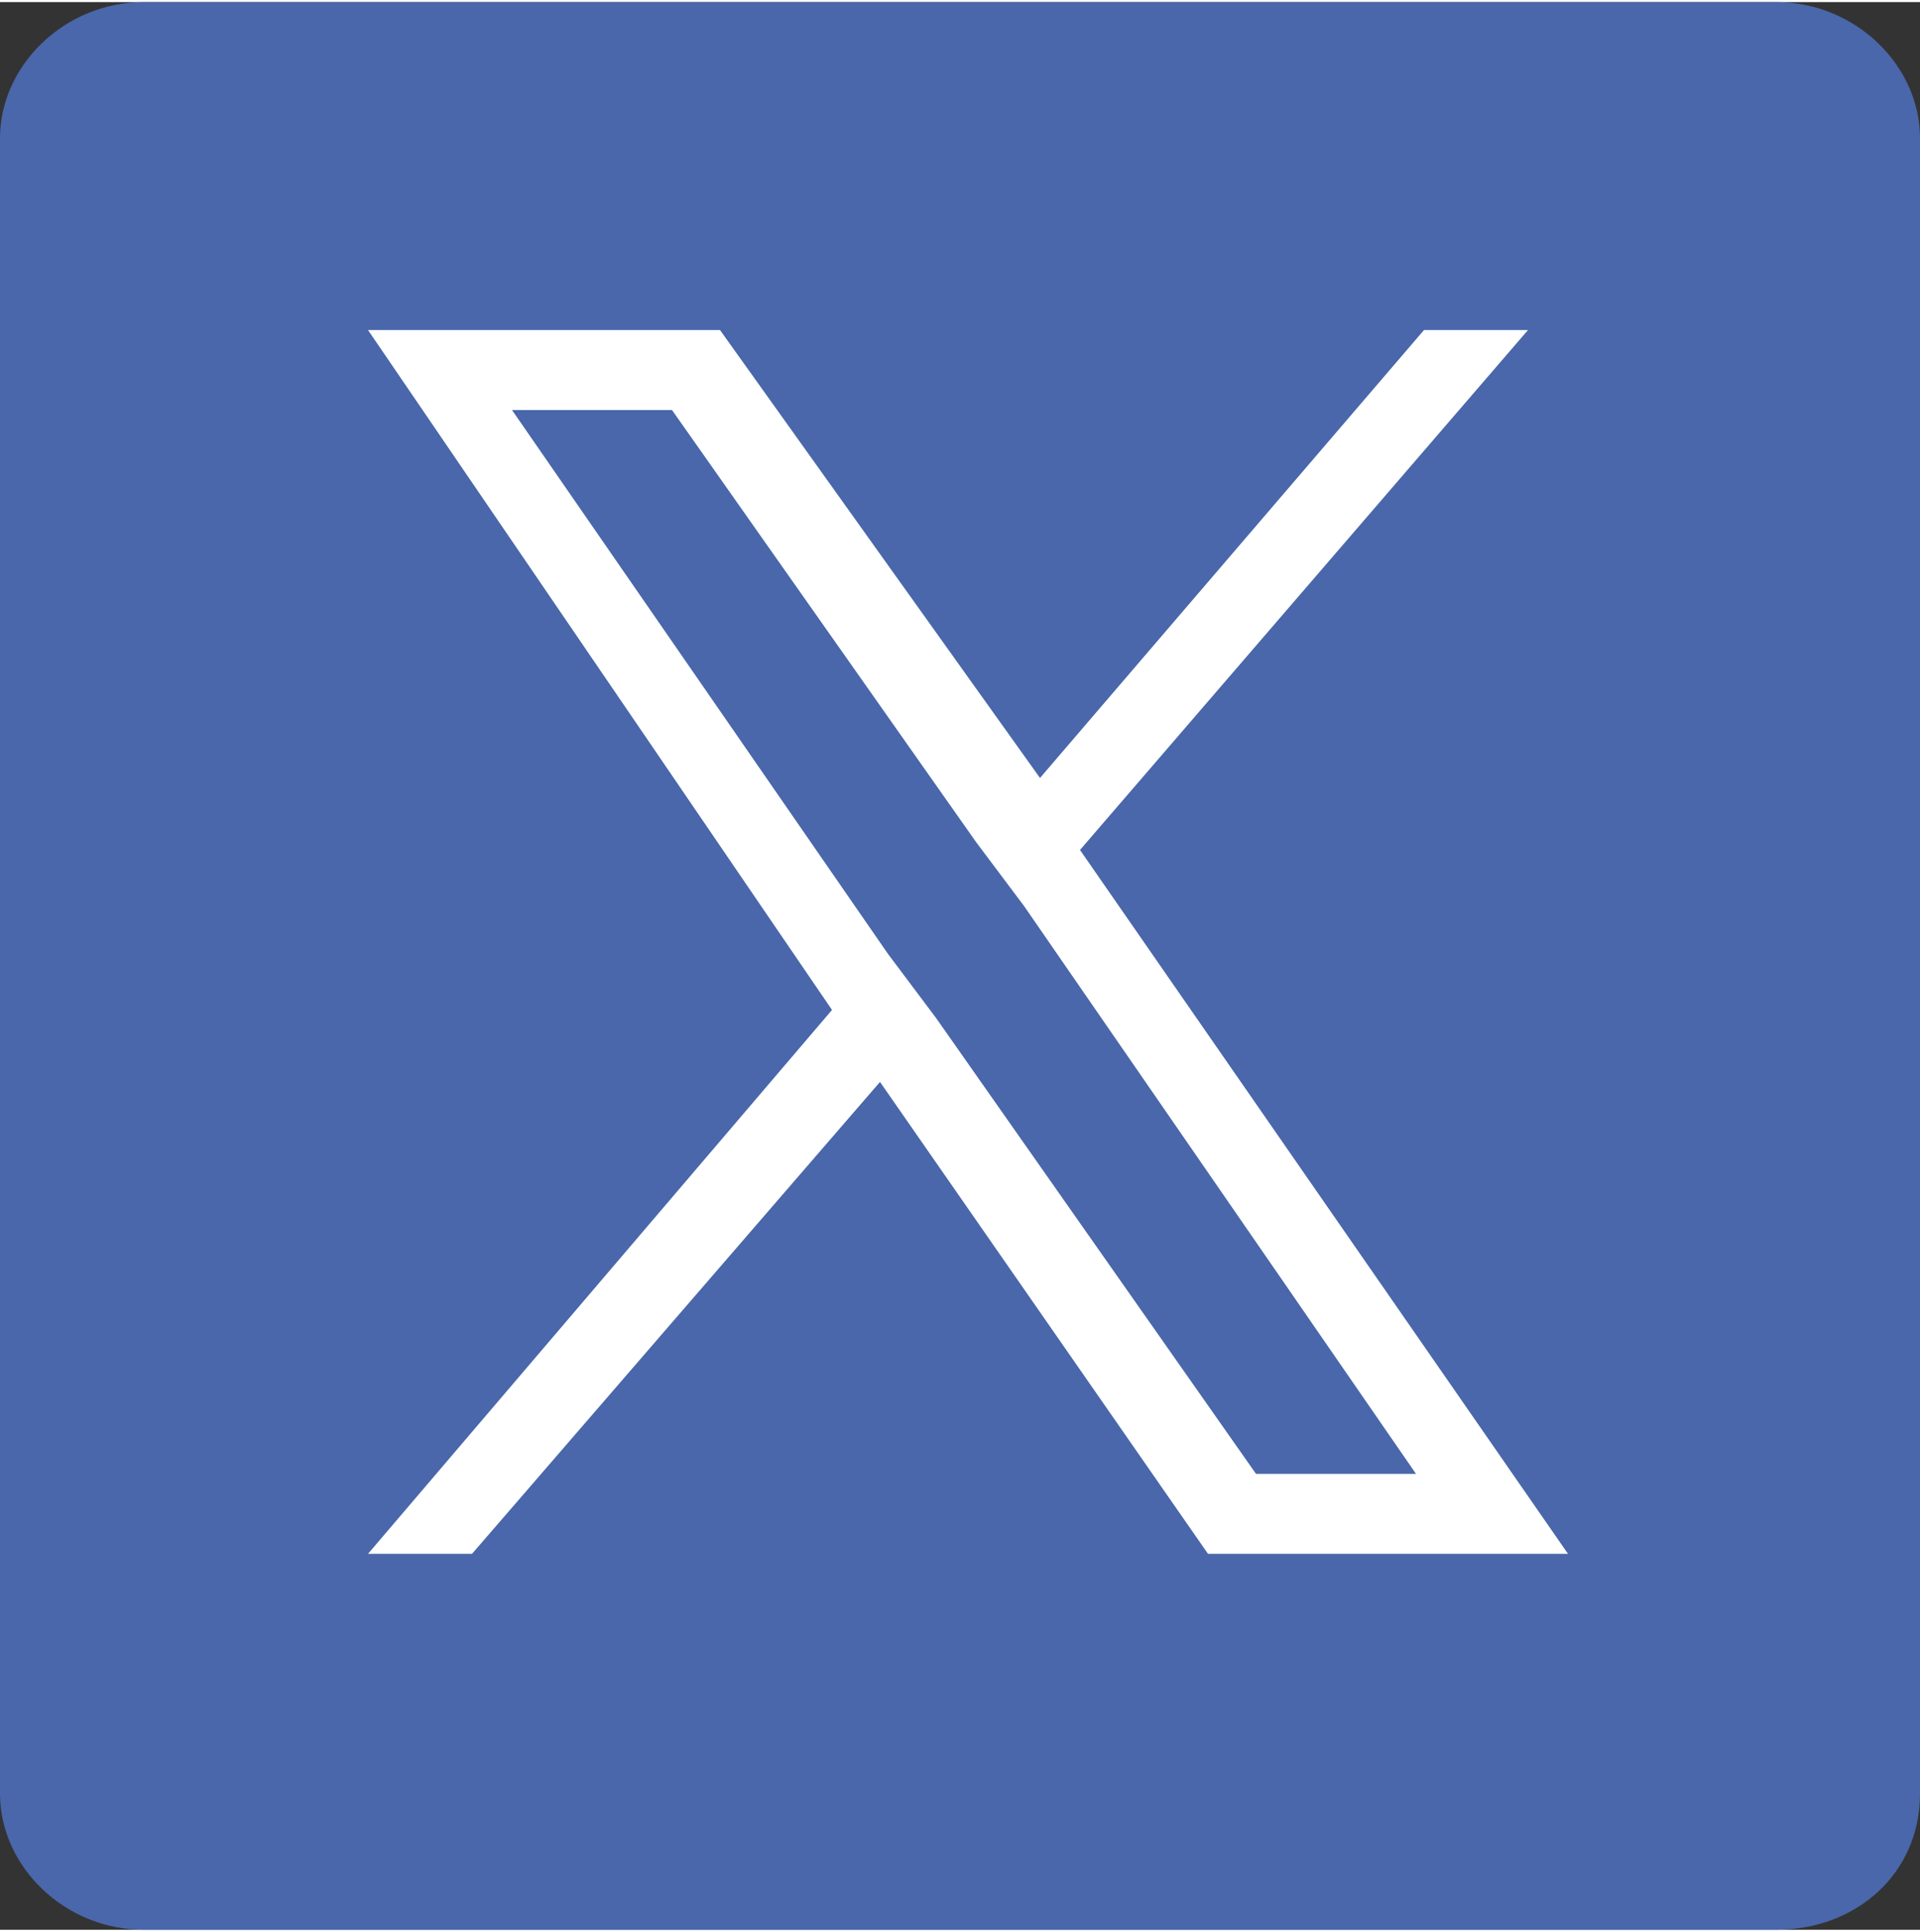 <svg version="1.1" id="Layer_1" xmlns="http://www.w3.org/2000/svg" xmlns:xlink="http://www.w3.org/1999/xlink" x="0px" y="0px"
	 viewBox="0 0 24 24.1" style="enable-background:new 0 0 24 24.1;" xml:space="preserve" width="23.967" height="24.119">
<rect x="0" y="0" width="24" height="24.1" fill="#333333" stroke="none"/>
<style type="text/css">
	.st0{fill:#4967AA;}
	.st1{fill:#FFFFFF;}
</style>
<path id="Path_1" class="st0" d="M0,1.7C0,0.8,0.8,0,1.8,0h20.4c1,0,1.8,0.8,1.8,1.7v20.7c0,1-0.8,1.7-1.8,1.7H1.8
	c-1,0-1.8-0.8-1.8-1.7V1.7L0,1.7z"/>
<path id="X_00000104683265793739323720000014281742840243188352_" class="st1" d="M13.5,10.6l5.6-6.5h-1.3l-4.8,5.6L9,4.1H4.6
	l5.8,8.5l-5.8,6.8h1.3l5.1-5.9l4.1,5.9h4.5L13.5,10.6z M11.7,12.7l-0.6-0.8L6.4,5.1h2l3.8,5.4l0.6,0.8l4.9,7.1h-2L11.7,12.7
	L11.7,12.7z"/>
</svg>
